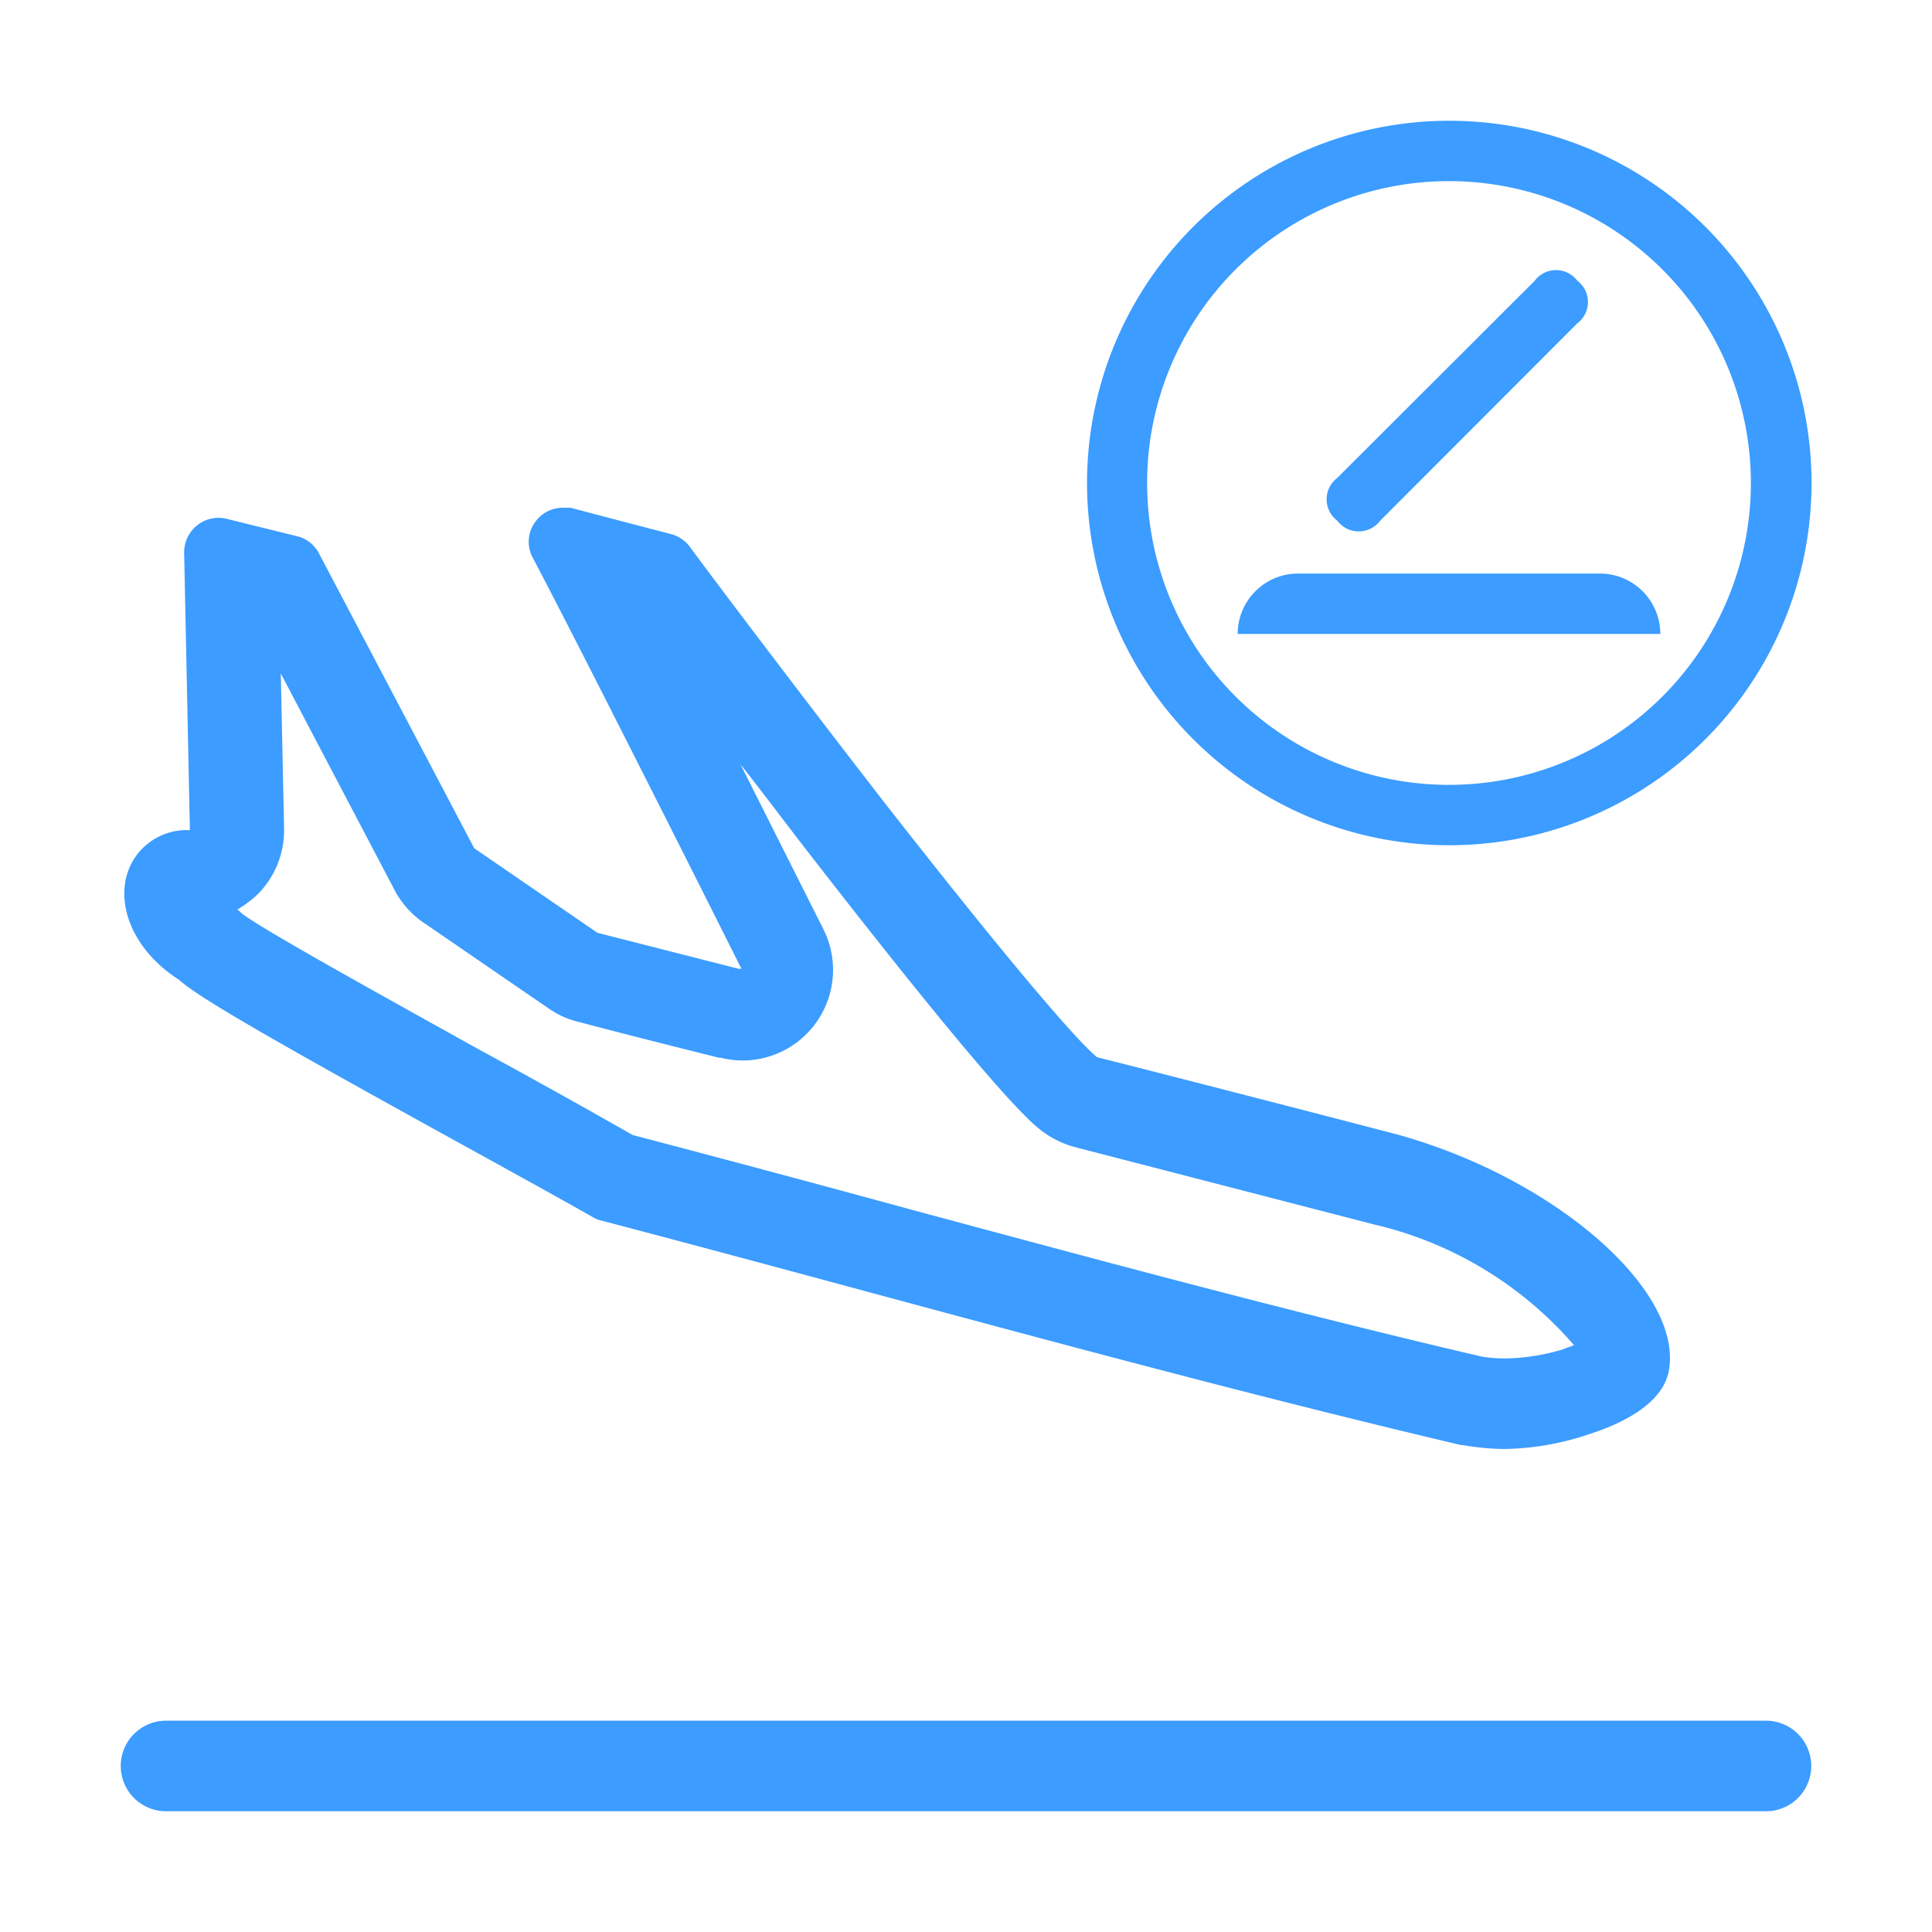 <?xml version="1.0" standalone="no"?><!DOCTYPE svg PUBLIC "-//W3C//DTD SVG 1.1//EN" "http://www.w3.org/Graphics/SVG/1.1/DTD/svg11.dtd"><svg t="1703488623572" class="icon" viewBox="0 0 1024 1024" version="1.1" xmlns="http://www.w3.org/2000/svg" p-id="22515" xmlns:xlink="http://www.w3.org/1999/xlink" width="128" height="128"><path d="M768 96a160 160 0 1 1-160 160A160 160 0 0 1 768 96z m0-32a192 192 0 1 0 135.84 56.16A192 192 0 0 0 768 64z" fill="#3c9cff" p-id="22516"></path><path d="M298.88 269.12h-0.8 4.32l26.72 7.04 26.4 6.88a18.08 18.08 0 0 1 10.08 6.72c6.08 8.48 54.24 72.48 103.84 136.48 84.16 107.52 106.4 129.6 112 134.08 39.2 9.92 118.08 30.24 159.04 40.96 83.04 22.88 152 82.56 144 125.44-3.36 17.44-24.8 27.84-42.24 33.44a146.72 146.72 0 0 1-45.44 7.84 137.12 137.12 0 0 1-21.44-2.08h-0.96c-101.12-23.84-204.32-51.52-304-78.4-49.76-13.44-101.28-27.36-151.84-40.64a12.96 12.96 0 0 1-4.32-1.76c-24-13.6-55.84-31.04-86.56-48-94.08-52-123.04-69.12-132.96-77.92-24.96-16-35.04-42.24-24.96-61.76a33.12 33.12 0 0 1 30.88-17.44l-3.04-147.04a18.4 18.4 0 0 1 6.72-14.4 18.08 18.08 0 0 1 16-3.52l36.96 9.12a17.92 17.92 0 0 1 11.68 8.96l82.4 156.48 65.28 44.8 74.72 19.04h1.6c-44.32-88.48-93.76-186.08-110.72-218.08a17.76 17.76 0 0 1 1.92-19.36 17.92 17.92 0 0 1 14.72-6.88z m-150.88 86.24h0.8l1.76 83.68a48 48 0 0 1-14.08 35.04 58.4 58.4 0 0 1-10.72 8 11.04 11.04 0 0 1 2.08 1.76c8.64 7.2 64 37.92 123.84 71.2 29.44 16 59.84 32.96 83.68 46.56 49.44 12.96 100.16 26.56 148.16 39.68 99.36 26.72 201.76 54.4 301.92 77.76a77.92 77.92 0 0 0 12.16 0.96 110.88 110.88 0 0 0 30.72-4.8l5.92-2.24a199.84 199.84 0 0 0-106.08-64L569.76 608a51.68 51.68 0 0 1-18.08-8.96c-5.76-4.64-23.36-18.72-119.36-142.24-13.76-17.6-27.2-35.68-39.84-51.68l44 87.52a48 48 0 0 1-42.88 69.44 48 48 0 0 1-11.52-1.44h-0.96c-24.16-6.08-40.48-10.08-75.2-19.2a45.92 45.92 0 0 1-15.04-6.88l-65.28-44.8a48 48 0 0 1-16-17.12zM936 912h-848a24 24 0 0 0 0 48h848a24 24 0 0 0 0-48z" fill="#3c9cff" p-id="22517"></path><path d="M708.8 253.28l104.64-104.48a14.08 14.08 0 0 1 22.56 0 14.08 14.08 0 0 1 0 22.56l-104.48 104.64a14.24 14.24 0 0 1-22.72 0 14.24 14.24 0 0 1 0-22.72zM656 336a32 32 0 0 1 32-32h160a32 32 0 0 1 32 32z" fill="#3c9cff" p-id="22518"></path></svg>
